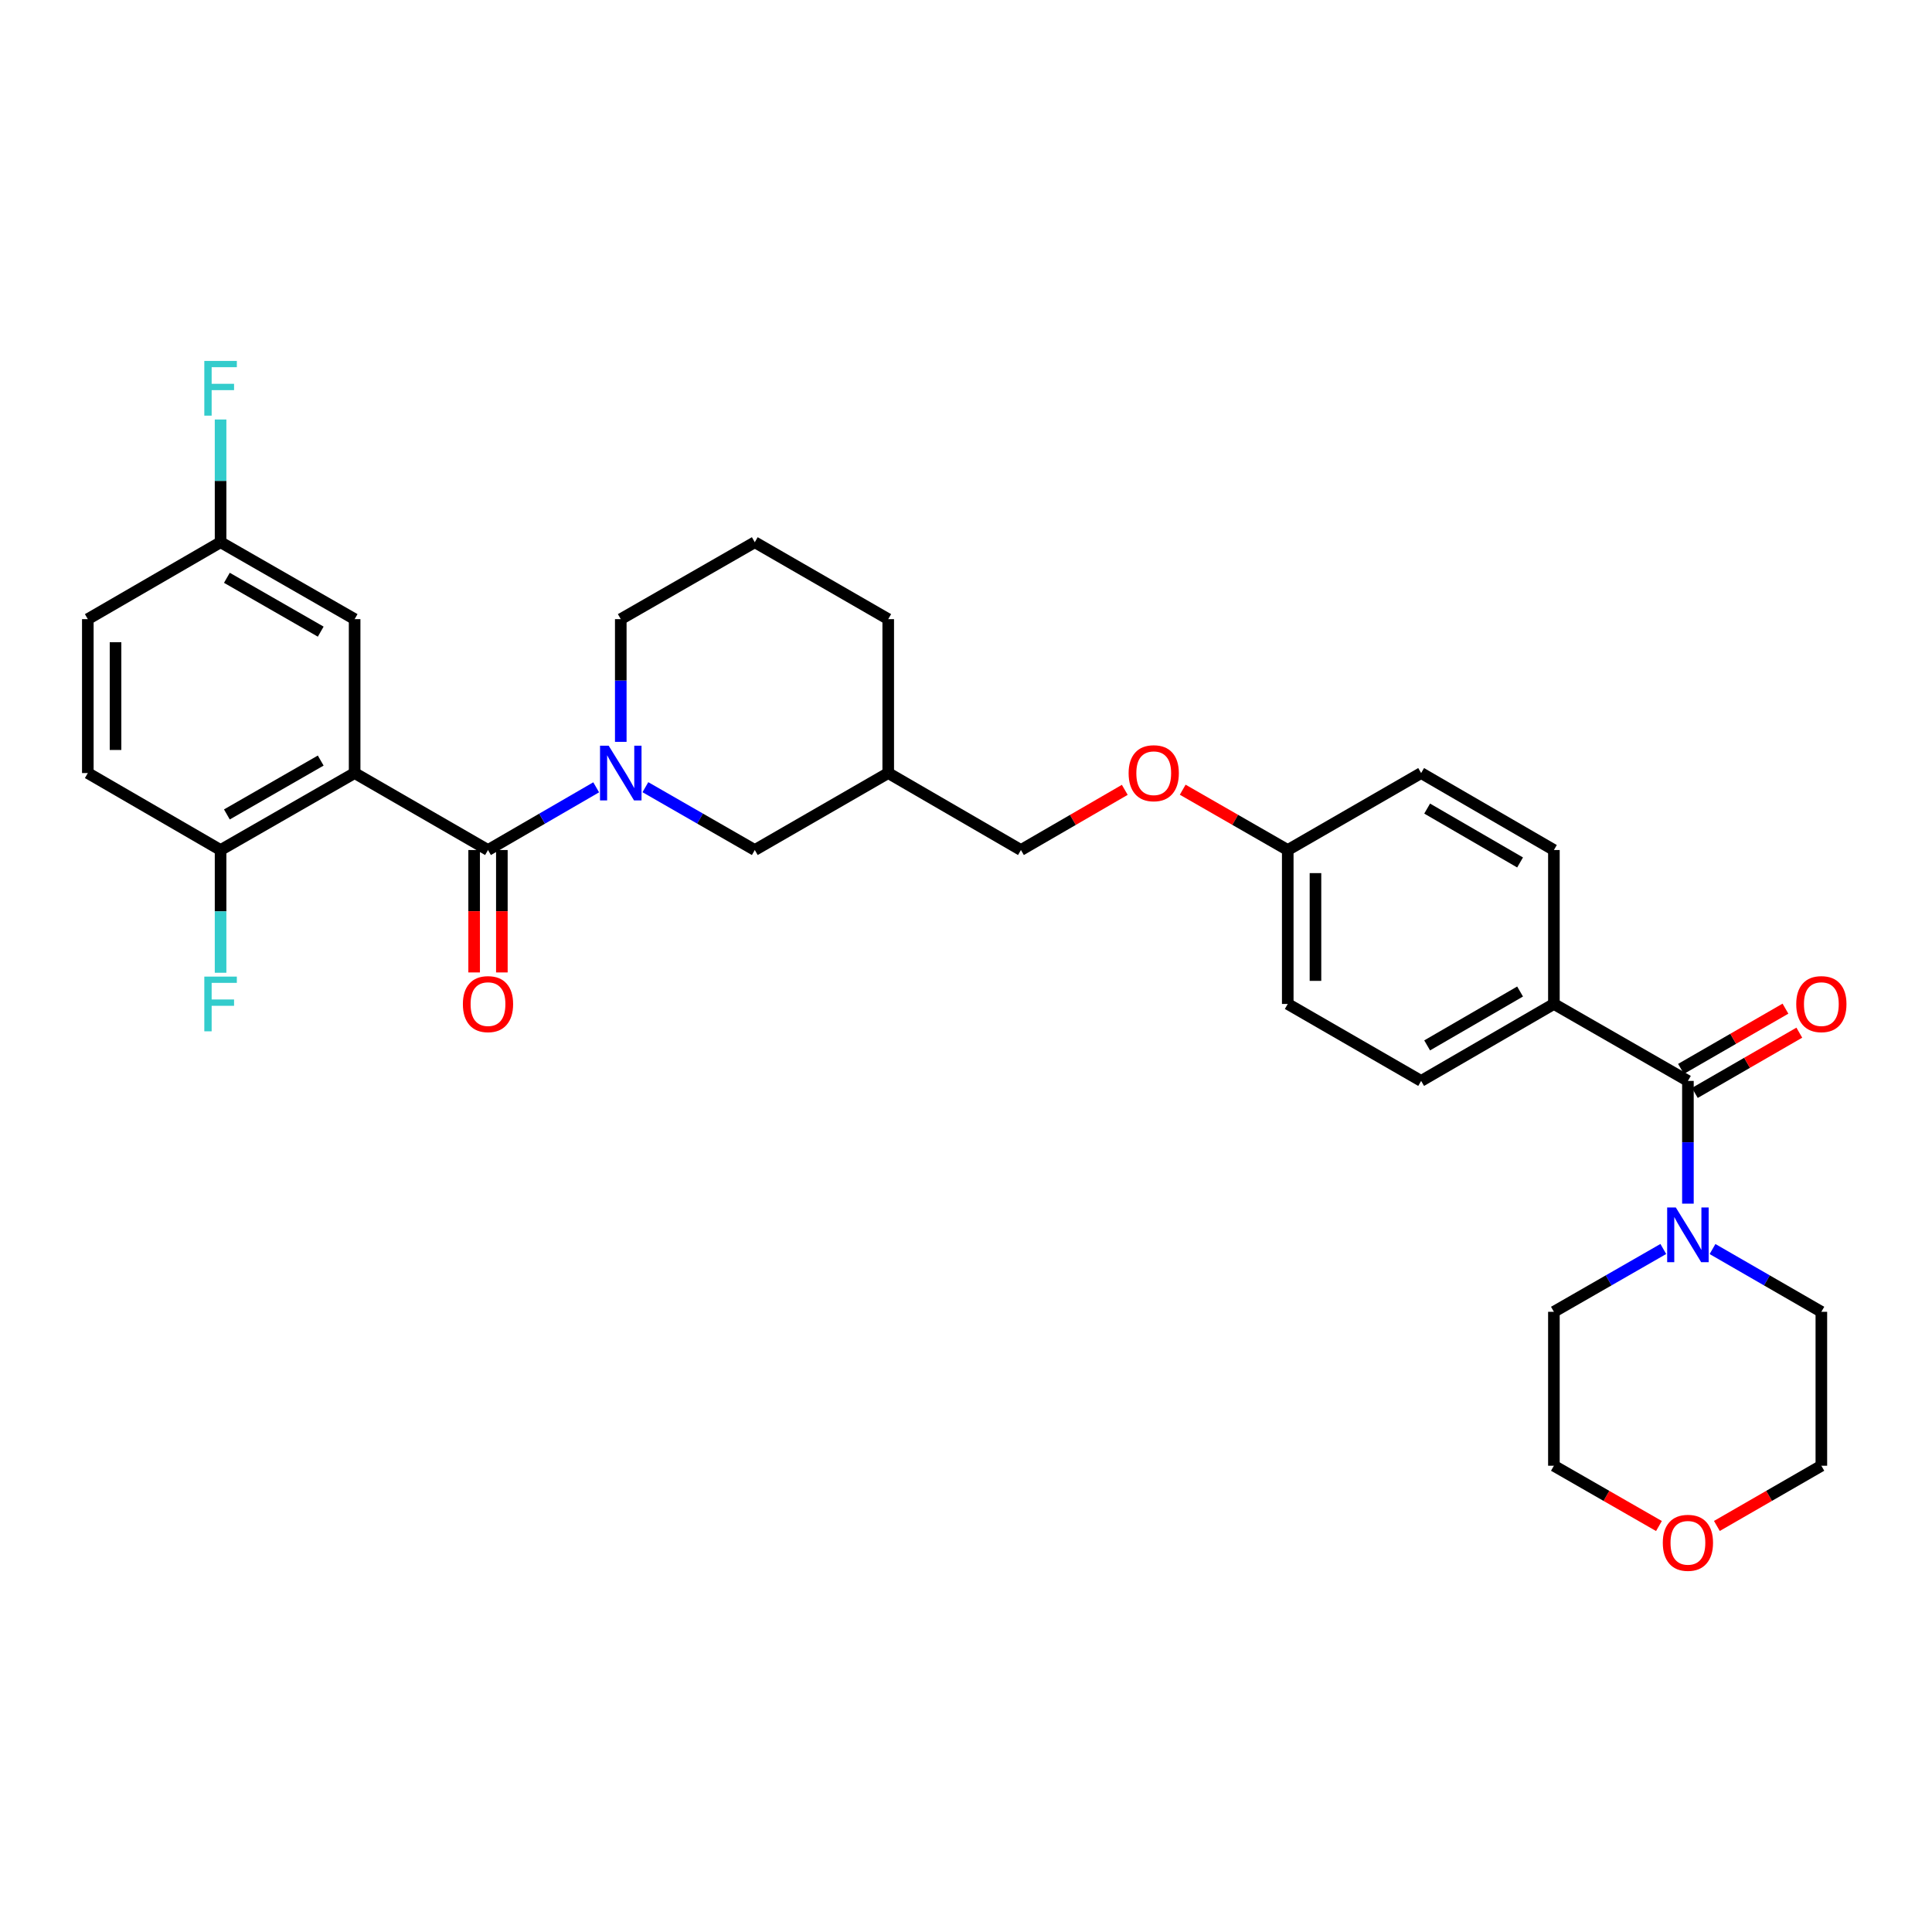 <?xml version='1.0' encoding='iso-8859-1'?>
<svg version='1.1' baseProfile='full'
              xmlns='http://www.w3.org/2000/svg'
                      xmlns:rdkit='http://www.rdkit.org/xml'
                      xmlns:xlink='http://www.w3.org/1999/xlink'
                  xml:space='preserve'
width='1000px' height='1000px' viewBox='0 0 1000 1000'>
<!-- END OF HEADER -->
<rect style='opacity:1.0;fill:#FFFFFF;stroke:none' width='1000' height='1000' x='0' y='0'> </rect>
<path class='bond-0' d='M 252.588,439.971 L 183.554,400.134' style='fill:none;fill-rule:evenodd;stroke:#000000;stroke-width:6px;stroke-linecap:butt;stroke-linejoin:miter;stroke-opacity:1' />
<path class='bond-1' d='M 252.588,439.971 L 280.587,423.741' style='fill:none;fill-rule:evenodd;stroke:#000000;stroke-width:6px;stroke-linecap:butt;stroke-linejoin:miter;stroke-opacity:1' />
<path class='bond-1' d='M 280.587,423.741 L 308.586,407.511' style='fill:none;fill-rule:evenodd;stroke:#0000FF;stroke-width:6px;stroke-linecap:butt;stroke-linejoin:miter;stroke-opacity:1' />
<path class='bond-8' d='M 245.415,439.971 L 245.415,471.653' style='fill:none;fill-rule:evenodd;stroke:#000000;stroke-width:6px;stroke-linecap:butt;stroke-linejoin:miter;stroke-opacity:1' />
<path class='bond-8' d='M 245.415,471.653 L 245.415,503.334' style='fill:none;fill-rule:evenodd;stroke:#FF0000;stroke-width:6px;stroke-linecap:butt;stroke-linejoin:miter;stroke-opacity:1' />
<path class='bond-8' d='M 259.762,439.971 L 259.762,471.653' style='fill:none;fill-rule:evenodd;stroke:#000000;stroke-width:6px;stroke-linecap:butt;stroke-linejoin:miter;stroke-opacity:1' />
<path class='bond-8' d='M 259.762,471.653 L 259.762,503.334' style='fill:none;fill-rule:evenodd;stroke:#FF0000;stroke-width:6px;stroke-linecap:butt;stroke-linejoin:miter;stroke-opacity:1' />
<path class='bond-4' d='M 183.554,400.134 L 114.17,439.971' style='fill:none;fill-rule:evenodd;stroke:#000000;stroke-width:6px;stroke-linecap:butt;stroke-linejoin:miter;stroke-opacity:1' />
<path class='bond-4' d='M 166.003,393.667 L 117.434,421.553' style='fill:none;fill-rule:evenodd;stroke:#000000;stroke-width:6px;stroke-linecap:butt;stroke-linejoin:miter;stroke-opacity:1' />
<path class='bond-6' d='M 183.554,400.134 L 183.554,320.467' style='fill:none;fill-rule:evenodd;stroke:#000000;stroke-width:6px;stroke-linecap:butt;stroke-linejoin:miter;stroke-opacity:1' />
<path class='bond-5' d='M 334.051,407.45 L 362.366,423.711' style='fill:none;fill-rule:evenodd;stroke:#0000FF;stroke-width:6px;stroke-linecap:butt;stroke-linejoin:miter;stroke-opacity:1' />
<path class='bond-5' d='M 362.366,423.711 L 390.68,439.971' style='fill:none;fill-rule:evenodd;stroke:#000000;stroke-width:6px;stroke-linecap:butt;stroke-linejoin:miter;stroke-opacity:1' />
<path class='bond-17' d='M 321.312,383.982 L 321.312,352.224' style='fill:none;fill-rule:evenodd;stroke:#0000FF;stroke-width:6px;stroke-linecap:butt;stroke-linejoin:miter;stroke-opacity:1' />
<path class='bond-17' d='M 321.312,352.224 L 321.312,320.467' style='fill:none;fill-rule:evenodd;stroke:#000000;stroke-width:6px;stroke-linecap:butt;stroke-linejoin:miter;stroke-opacity:1' />
<path class='bond-2' d='M 873.663,559.483 L 804.295,519.646' style='fill:none;fill-rule:evenodd;stroke:#000000;stroke-width:6px;stroke-linecap:butt;stroke-linejoin:miter;stroke-opacity:1' />
<path class='bond-3' d='M 873.663,559.483 L 873.663,591.245' style='fill:none;fill-rule:evenodd;stroke:#000000;stroke-width:6px;stroke-linecap:butt;stroke-linejoin:miter;stroke-opacity:1' />
<path class='bond-3' d='M 873.663,591.245 L 873.663,623.006' style='fill:none;fill-rule:evenodd;stroke:#0000FF;stroke-width:6px;stroke-linecap:butt;stroke-linejoin:miter;stroke-opacity:1' />
<path class='bond-9' d='M 877.248,565.697 L 904.284,550.103' style='fill:none;fill-rule:evenodd;stroke:#000000;stroke-width:6px;stroke-linecap:butt;stroke-linejoin:miter;stroke-opacity:1' />
<path class='bond-9' d='M 904.284,550.103 L 931.32,534.508' style='fill:none;fill-rule:evenodd;stroke:#FF0000;stroke-width:6px;stroke-linecap:butt;stroke-linejoin:miter;stroke-opacity:1' />
<path class='bond-9' d='M 870.079,553.269 L 897.115,537.675' style='fill:none;fill-rule:evenodd;stroke:#000000;stroke-width:6px;stroke-linecap:butt;stroke-linejoin:miter;stroke-opacity:1' />
<path class='bond-9' d='M 897.115,537.675 L 924.152,522.08' style='fill:none;fill-rule:evenodd;stroke:#FF0000;stroke-width:6px;stroke-linecap:butt;stroke-linejoin:miter;stroke-opacity:1' />
<path class='bond-25' d='M 886.397,646.501 L 914.563,662.745' style='fill:none;fill-rule:evenodd;stroke:#0000FF;stroke-width:6px;stroke-linecap:butt;stroke-linejoin:miter;stroke-opacity:1' />
<path class='bond-25' d='M 914.563,662.745 L 942.729,678.988' style='fill:none;fill-rule:evenodd;stroke:#000000;stroke-width:6px;stroke-linecap:butt;stroke-linejoin:miter;stroke-opacity:1' />
<path class='bond-26' d='M 860.924,646.473 L 832.609,662.73' style='fill:none;fill-rule:evenodd;stroke:#0000FF;stroke-width:6px;stroke-linecap:butt;stroke-linejoin:miter;stroke-opacity:1' />
<path class='bond-26' d='M 832.609,662.73 L 804.295,678.988' style='fill:none;fill-rule:evenodd;stroke:#000000;stroke-width:6px;stroke-linecap:butt;stroke-linejoin:miter;stroke-opacity:1' />
<path class='bond-12' d='M 114.17,439.971 L 45.455,400.134' style='fill:none;fill-rule:evenodd;stroke:#000000;stroke-width:6px;stroke-linecap:butt;stroke-linejoin:miter;stroke-opacity:1' />
<path class='bond-19' d='M 114.17,439.971 L 114.17,471.733' style='fill:none;fill-rule:evenodd;stroke:#000000;stroke-width:6px;stroke-linecap:butt;stroke-linejoin:miter;stroke-opacity:1' />
<path class='bond-19' d='M 114.17,471.733 L 114.17,503.494' style='fill:none;fill-rule:evenodd;stroke:#33CCCC;stroke-width:6px;stroke-linecap:butt;stroke-linejoin:miter;stroke-opacity:1' />
<path class='bond-10' d='M 390.68,439.971 L 459.746,400.134' style='fill:none;fill-rule:evenodd;stroke:#000000;stroke-width:6px;stroke-linecap:butt;stroke-linejoin:miter;stroke-opacity:1' />
<path class='bond-15' d='M 183.554,320.467 L 114.17,280.653' style='fill:none;fill-rule:evenodd;stroke:#000000;stroke-width:6px;stroke-linecap:butt;stroke-linejoin:miter;stroke-opacity:1' />
<path class='bond-15' d='M 166.006,326.939 L 117.437,299.069' style='fill:none;fill-rule:evenodd;stroke:#000000;stroke-width:6px;stroke-linecap:butt;stroke-linejoin:miter;stroke-opacity:1' />
<path class='bond-7' d='M 804.295,519.646 L 735.579,559.483' style='fill:none;fill-rule:evenodd;stroke:#000000;stroke-width:6px;stroke-linecap:butt;stroke-linejoin:miter;stroke-opacity:1' />
<path class='bond-7' d='M 786.791,513.209 L 738.691,541.096' style='fill:none;fill-rule:evenodd;stroke:#000000;stroke-width:6px;stroke-linecap:butt;stroke-linejoin:miter;stroke-opacity:1' />
<path class='bond-33' d='M 804.295,519.646 L 804.295,439.971' style='fill:none;fill-rule:evenodd;stroke:#000000;stroke-width:6px;stroke-linecap:butt;stroke-linejoin:miter;stroke-opacity:1' />
<path class='bond-20' d='M 459.746,400.134 L 528.438,439.971' style='fill:none;fill-rule:evenodd;stroke:#000000;stroke-width:6px;stroke-linecap:butt;stroke-linejoin:miter;stroke-opacity:1' />
<path class='bond-31' d='M 459.746,400.134 L 459.746,320.467' style='fill:none;fill-rule:evenodd;stroke:#000000;stroke-width:6px;stroke-linecap:butt;stroke-linejoin:miter;stroke-opacity:1' />
<path class='bond-11' d='M 858.664,789.867 L 831.479,774.265' style='fill:none;fill-rule:evenodd;stroke:#FF0000;stroke-width:6px;stroke-linecap:butt;stroke-linejoin:miter;stroke-opacity:1' />
<path class='bond-11' d='M 831.479,774.265 L 804.295,758.663' style='fill:none;fill-rule:evenodd;stroke:#000000;stroke-width:6px;stroke-linecap:butt;stroke-linejoin:miter;stroke-opacity:1' />
<path class='bond-34' d='M 888.656,789.833 L 915.693,774.248' style='fill:none;fill-rule:evenodd;stroke:#FF0000;stroke-width:6px;stroke-linecap:butt;stroke-linejoin:miter;stroke-opacity:1' />
<path class='bond-34' d='M 915.693,774.248 L 942.729,758.663' style='fill:none;fill-rule:evenodd;stroke:#000000;stroke-width:6px;stroke-linecap:butt;stroke-linejoin:miter;stroke-opacity:1' />
<path class='bond-32' d='M 45.455,400.134 L 45.455,320.467' style='fill:none;fill-rule:evenodd;stroke:#000000;stroke-width:6px;stroke-linecap:butt;stroke-linejoin:miter;stroke-opacity:1' />
<path class='bond-32' d='M 59.802,388.184 L 59.802,332.417' style='fill:none;fill-rule:evenodd;stroke:#000000;stroke-width:6px;stroke-linecap:butt;stroke-linejoin:miter;stroke-opacity:1' />
<path class='bond-13' d='M 735.579,559.483 L 666.537,519.646' style='fill:none;fill-rule:evenodd;stroke:#000000;stroke-width:6px;stroke-linecap:butt;stroke-linejoin:miter;stroke-opacity:1' />
<path class='bond-14' d='M 804.295,439.971 L 735.579,400.134' style='fill:none;fill-rule:evenodd;stroke:#000000;stroke-width:6px;stroke-linecap:butt;stroke-linejoin:miter;stroke-opacity:1' />
<path class='bond-14' d='M 786.791,446.408 L 738.691,418.522' style='fill:none;fill-rule:evenodd;stroke:#000000;stroke-width:6px;stroke-linecap:butt;stroke-linejoin:miter;stroke-opacity:1' />
<path class='bond-21' d='M 114.17,280.653 L 45.455,320.467' style='fill:none;fill-rule:evenodd;stroke:#000000;stroke-width:6px;stroke-linecap:butt;stroke-linejoin:miter;stroke-opacity:1' />
<path class='bond-24' d='M 114.17,280.653 L 114.17,248.892' style='fill:none;fill-rule:evenodd;stroke:#000000;stroke-width:6px;stroke-linecap:butt;stroke-linejoin:miter;stroke-opacity:1' />
<path class='bond-24' d='M 114.17,248.892 L 114.17,217.13' style='fill:none;fill-rule:evenodd;stroke:#33CCCC;stroke-width:6px;stroke-linecap:butt;stroke-linejoin:miter;stroke-opacity:1' />
<path class='bond-16' d='M 582.183,408.82 L 555.31,424.396' style='fill:none;fill-rule:evenodd;stroke:#FF0000;stroke-width:6px;stroke-linecap:butt;stroke-linejoin:miter;stroke-opacity:1' />
<path class='bond-16' d='M 555.31,424.396 L 528.438,439.971' style='fill:none;fill-rule:evenodd;stroke:#000000;stroke-width:6px;stroke-linecap:butt;stroke-linejoin:miter;stroke-opacity:1' />
<path class='bond-18' d='M 612.169,408.748 L 639.353,424.36' style='fill:none;fill-rule:evenodd;stroke:#FF0000;stroke-width:6px;stroke-linecap:butt;stroke-linejoin:miter;stroke-opacity:1' />
<path class='bond-18' d='M 639.353,424.36 L 666.537,439.971' style='fill:none;fill-rule:evenodd;stroke:#000000;stroke-width:6px;stroke-linecap:butt;stroke-linejoin:miter;stroke-opacity:1' />
<path class='bond-27' d='M 321.312,320.467 L 390.68,280.653' style='fill:none;fill-rule:evenodd;stroke:#000000;stroke-width:6px;stroke-linecap:butt;stroke-linejoin:miter;stroke-opacity:1' />
<path class='bond-22' d='M 666.537,439.971 L 735.579,400.134' style='fill:none;fill-rule:evenodd;stroke:#000000;stroke-width:6px;stroke-linecap:butt;stroke-linejoin:miter;stroke-opacity:1' />
<path class='bond-23' d='M 666.537,439.971 L 666.537,519.646' style='fill:none;fill-rule:evenodd;stroke:#000000;stroke-width:6px;stroke-linecap:butt;stroke-linejoin:miter;stroke-opacity:1' />
<path class='bond-23' d='M 680.885,451.922 L 680.885,507.695' style='fill:none;fill-rule:evenodd;stroke:#000000;stroke-width:6px;stroke-linecap:butt;stroke-linejoin:miter;stroke-opacity:1' />
<path class='bond-29' d='M 942.729,678.988 L 942.729,758.663' style='fill:none;fill-rule:evenodd;stroke:#000000;stroke-width:6px;stroke-linecap:butt;stroke-linejoin:miter;stroke-opacity:1' />
<path class='bond-28' d='M 804.295,678.988 L 804.295,758.663' style='fill:none;fill-rule:evenodd;stroke:#000000;stroke-width:6px;stroke-linecap:butt;stroke-linejoin:miter;stroke-opacity:1' />
<path class='bond-30' d='M 390.68,280.653 L 459.746,320.467' style='fill:none;fill-rule:evenodd;stroke:#000000;stroke-width:6px;stroke-linecap:butt;stroke-linejoin:miter;stroke-opacity:1' />
<path  class='atom-2' d='M 315.052 385.974
L 324.332 400.974
Q 325.252 402.454, 326.732 405.134
Q 328.212 407.814, 328.292 407.974
L 328.292 385.974
L 332.052 385.974
L 332.052 414.294
L 328.172 414.294
L 318.212 397.894
Q 317.052 395.974, 315.812 393.774
Q 314.612 391.574, 314.252 390.894
L 314.252 414.294
L 310.572 414.294
L 310.572 385.974
L 315.052 385.974
' fill='#0000FF'/>
<path  class='atom-4' d='M 867.403 624.998
L 876.683 639.998
Q 877.603 641.478, 879.083 644.158
Q 880.563 646.838, 880.643 646.998
L 880.643 624.998
L 884.403 624.998
L 884.403 653.318
L 880.523 653.318
L 870.563 636.918
Q 869.403 634.998, 868.163 632.798
Q 866.963 630.598, 866.603 629.918
L 866.603 653.318
L 862.923 653.318
L 862.923 624.998
L 867.403 624.998
' fill='#0000FF'/>
<path  class='atom-9' d='M 239.588 519.726
Q 239.588 512.926, 242.948 509.126
Q 246.308 505.326, 252.588 505.326
Q 258.868 505.326, 262.228 509.126
Q 265.588 512.926, 265.588 519.726
Q 265.588 526.606, 262.188 530.526
Q 258.788 534.406, 252.588 534.406
Q 246.348 534.406, 242.948 530.526
Q 239.588 526.646, 239.588 519.726
M 252.588 531.206
Q 256.908 531.206, 259.228 528.326
Q 261.588 525.406, 261.588 519.726
Q 261.588 514.166, 259.228 511.366
Q 256.908 508.526, 252.588 508.526
Q 248.268 508.526, 245.908 511.326
Q 243.588 514.126, 243.588 519.726
Q 243.588 525.446, 245.908 528.326
Q 248.268 531.206, 252.588 531.206
' fill='#FF0000'/>
<path  class='atom-10' d='M 929.729 519.726
Q 929.729 512.926, 933.089 509.126
Q 936.449 505.326, 942.729 505.326
Q 949.009 505.326, 952.369 509.126
Q 955.729 512.926, 955.729 519.726
Q 955.729 526.606, 952.329 530.526
Q 948.929 534.406, 942.729 534.406
Q 936.489 534.406, 933.089 530.526
Q 929.729 526.646, 929.729 519.726
M 942.729 531.206
Q 947.049 531.206, 949.369 528.326
Q 951.729 525.406, 951.729 519.726
Q 951.729 514.166, 949.369 511.366
Q 947.049 508.526, 942.729 508.526
Q 938.409 508.526, 936.049 511.326
Q 933.729 514.126, 933.729 519.726
Q 933.729 525.446, 936.049 528.326
Q 938.409 531.206, 942.729 531.206
' fill='#FF0000'/>
<path  class='atom-12' d='M 860.663 798.556
Q 860.663 791.756, 864.023 787.956
Q 867.383 784.156, 873.663 784.156
Q 879.943 784.156, 883.303 787.956
Q 886.663 791.756, 886.663 798.556
Q 886.663 805.436, 883.263 809.356
Q 879.863 813.236, 873.663 813.236
Q 867.423 813.236, 864.023 809.356
Q 860.663 805.476, 860.663 798.556
M 873.663 810.036
Q 877.983 810.036, 880.303 807.156
Q 882.663 804.236, 882.663 798.556
Q 882.663 792.996, 880.303 790.196
Q 877.983 787.356, 873.663 787.356
Q 869.343 787.356, 866.983 790.156
Q 864.663 792.956, 864.663 798.556
Q 864.663 804.276, 866.983 807.156
Q 869.343 810.036, 873.663 810.036
' fill='#FF0000'/>
<path  class='atom-17' d='M 584.169 400.214
Q 584.169 393.414, 587.529 389.614
Q 590.889 385.814, 597.169 385.814
Q 603.449 385.814, 606.809 389.614
Q 610.169 393.414, 610.169 400.214
Q 610.169 407.094, 606.769 411.014
Q 603.369 414.894, 597.169 414.894
Q 590.929 414.894, 587.529 411.014
Q 584.169 407.134, 584.169 400.214
M 597.169 411.694
Q 601.489 411.694, 603.809 408.814
Q 606.169 405.894, 606.169 400.214
Q 606.169 394.654, 603.809 391.854
Q 601.489 389.014, 597.169 389.014
Q 592.849 389.014, 590.489 391.814
Q 588.169 394.614, 588.169 400.214
Q 588.169 405.934, 590.489 408.814
Q 592.849 411.694, 597.169 411.694
' fill='#FF0000'/>
<path  class='atom-20' d='M 105.75 505.486
L 122.59 505.486
L 122.59 508.726
L 109.55 508.726
L 109.55 517.326
L 121.15 517.326
L 121.15 520.606
L 109.55 520.606
L 109.55 533.806
L 105.75 533.806
L 105.75 505.486
' fill='#33CCCC'/>
<path  class='atom-25' d='M 105.75 186.818
L 122.59 186.818
L 122.59 190.058
L 109.55 190.058
L 109.55 198.658
L 121.15 198.658
L 121.15 201.938
L 109.55 201.938
L 109.55 215.138
L 105.75 215.138
L 105.75 186.818
' fill='#33CCCC'/>
</svg>
